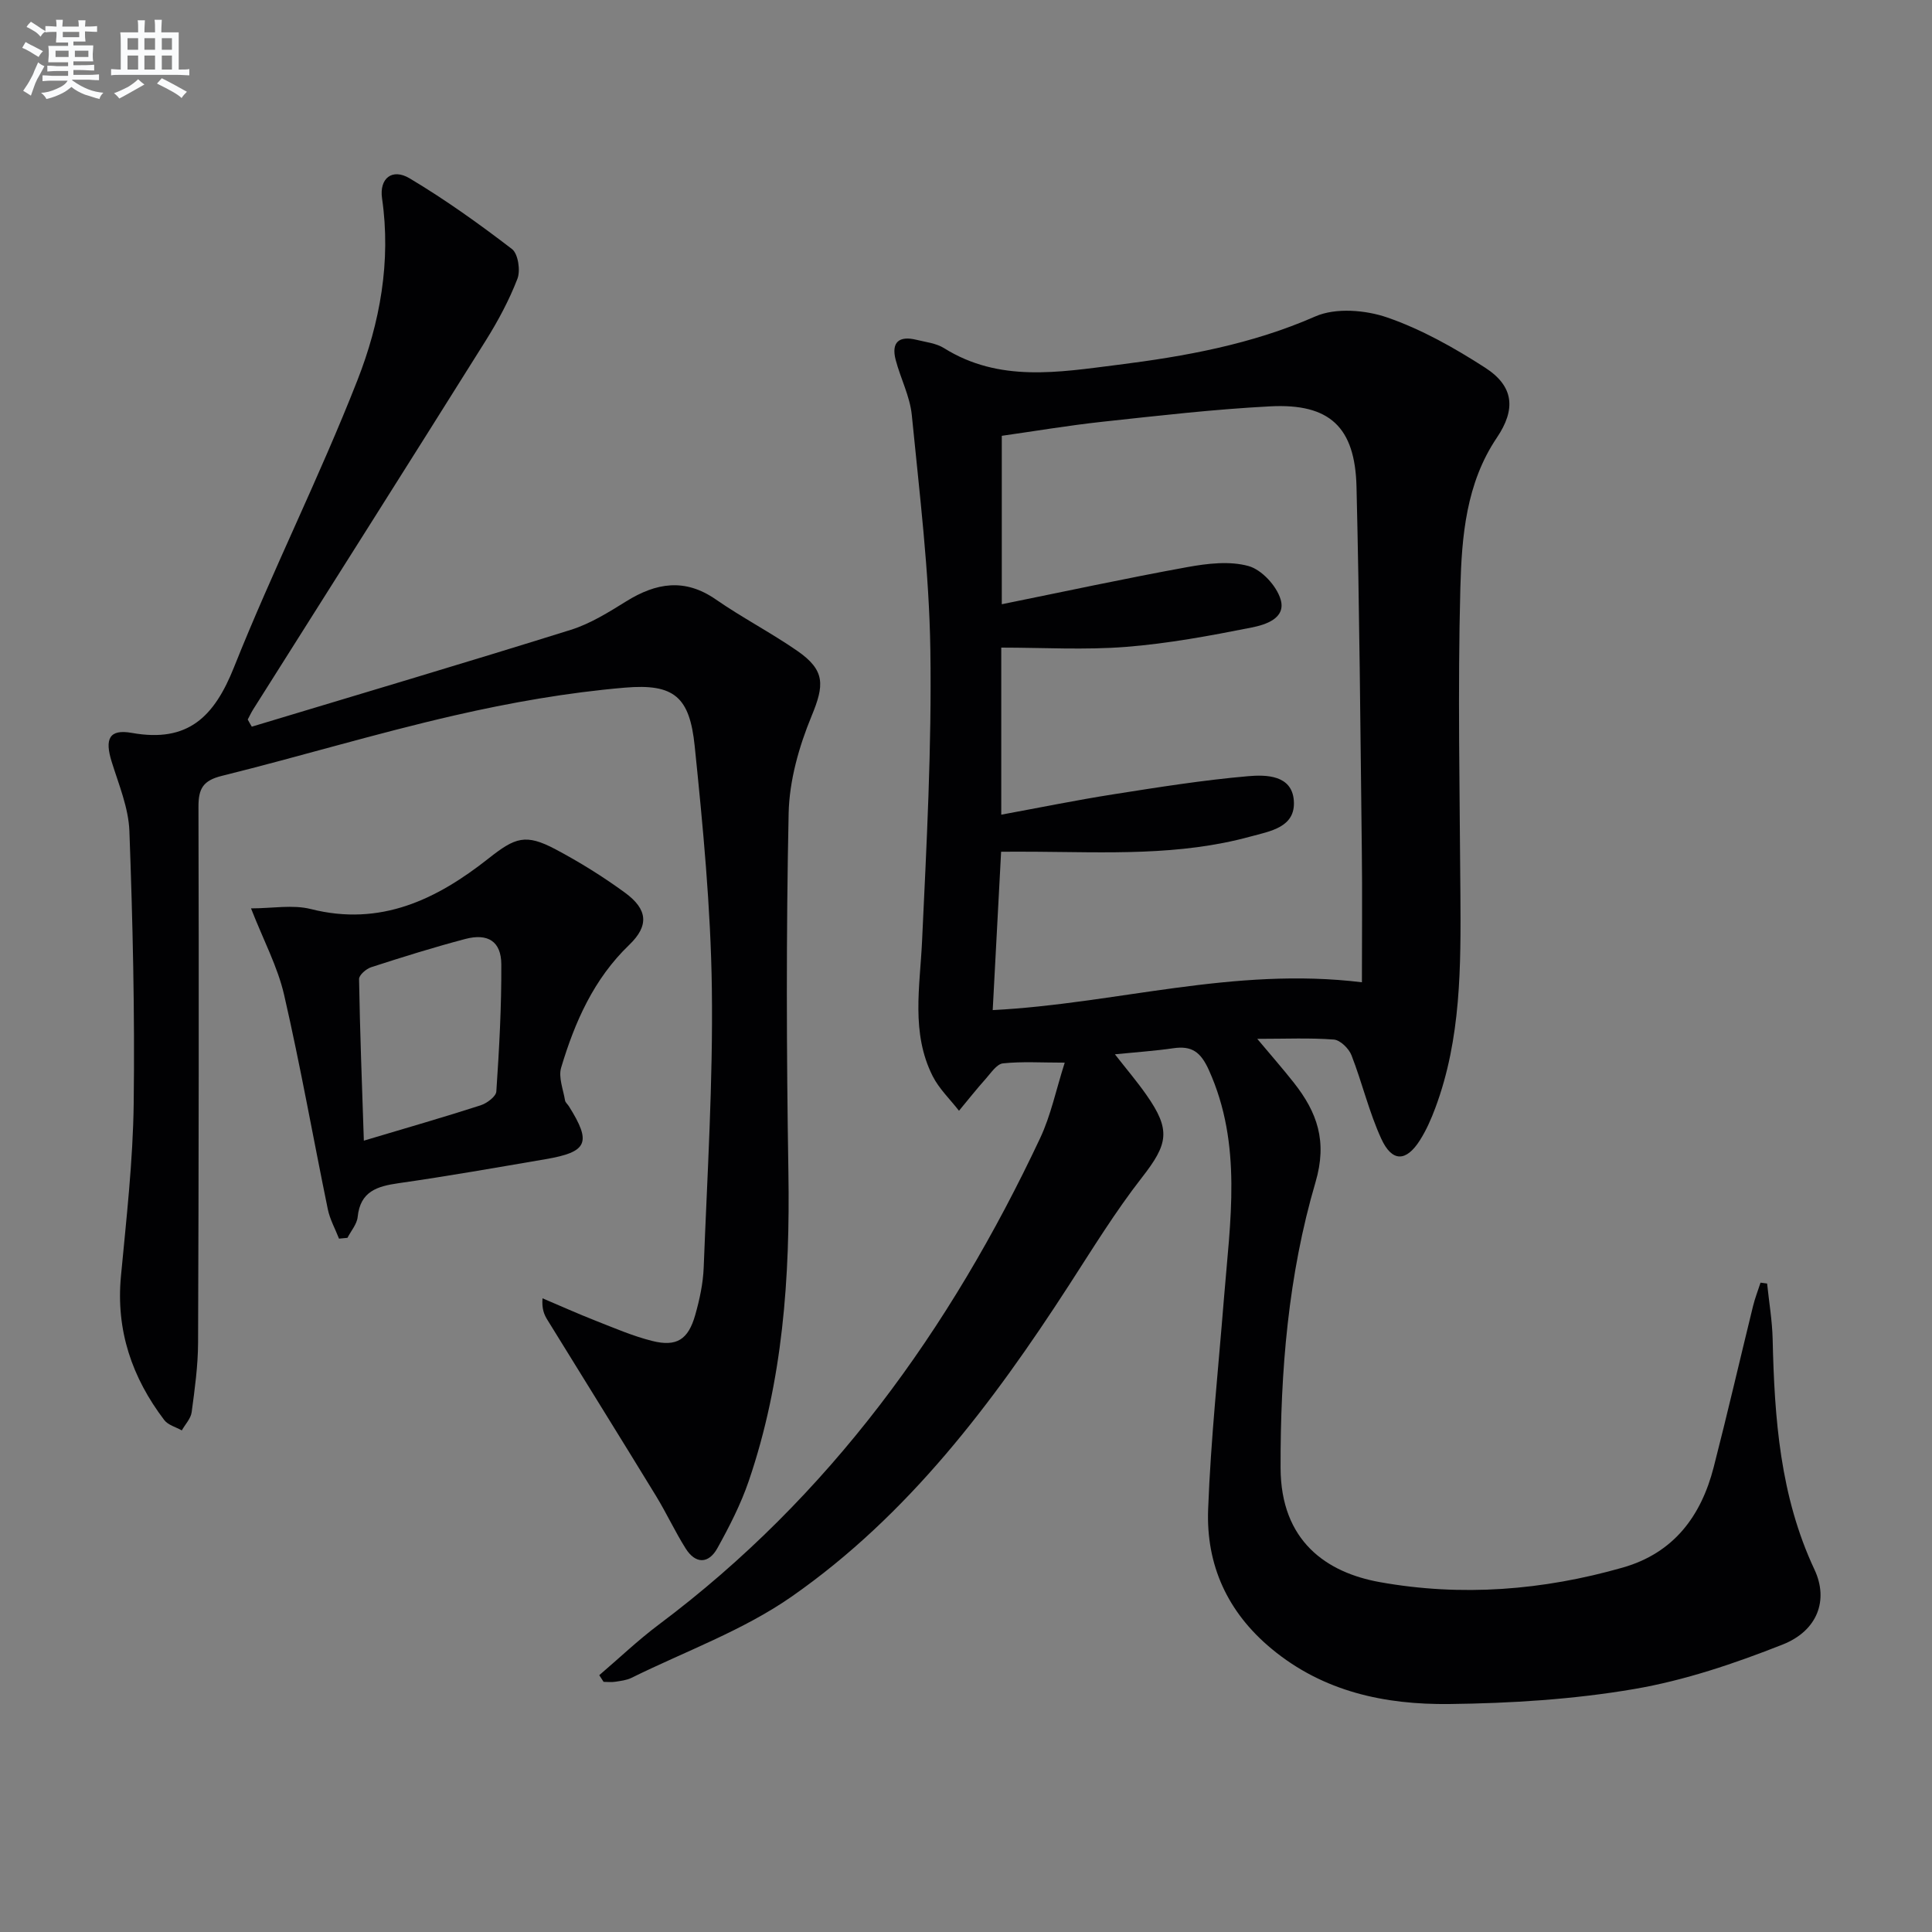 <svg enable-background="new 0 0 400 400" viewBox="0 0 400 400" xmlns="http://www.w3.org/2000/svg"><rect x="0" y="0" width="400" height="400" fill="#808080" stroke="none"/><g fill="#010103"><path d="m124.07 346.83c4.1-3.5 8.01-7.24 12.32-10.47 35.38-26.49 60.34-61.14 78.96-100.72 2.22-4.72 3.29-9.99 5.09-15.63-4.85 0-8.86-.27-12.79.15-1.29.14-2.48 1.98-3.55 3.18-1.92 2.15-3.71 4.41-5.55 6.63-1.85-2.38-4.13-4.55-5.46-7.19-4.5-8.94-2.63-18.43-2.19-27.88.94-20.1 2.02-40.23 1.72-60.33-.24-16.22-2.25-32.43-3.84-48.62-.38-3.88-2.33-7.59-3.34-11.44-.96-3.67.71-5.04 4.29-4.16 1.93.48 4.08.7 5.71 1.72 11.44 7.16 23.78 5 35.94 3.47 14-1.76 27.79-4.25 40.95-10.03 4.2-1.84 10.38-1.34 14.91.23 7.1 2.46 13.86 6.27 20.22 10.37 6.02 3.87 6.41 8.64 2.44 14.52-6.36 9.43-7.26 20.39-7.55 31.09-.56 21.1-.12 42.23.01 63.35.1 15 .16 29.97-5.19 44.31-.86 2.32-1.88 4.63-3.2 6.71-2.84 4.47-5.76 4.55-8-.34-2.54-5.54-3.94-11.58-6.16-17.27-.54-1.39-2.32-3.14-3.64-3.25-4.96-.38-9.96-.15-15.87-.15 2.86 3.42 5.31 6.2 7.6 9.11 4.8 6.11 6.96 12.08 4.46 20.58-5.64 19.18-7.28 39.11-7.23 59.13.04 15.22 9.57 21.69 20.54 23.66 16.9 3.04 33.79 1.71 50.33-3.02 10.52-3.01 16.19-10.62 18.8-20.77 2.85-11.09 5.42-22.25 8.15-33.37.4-1.64 1.03-3.22 1.55-4.84.45.06.91.12 1.36.18.4 3.85 1.06 7.7 1.15 11.55.37 16.36 1.53 32.49 8.66 47.68 2.96 6.31.63 12.65-6.56 15.5-9.96 3.94-20.33 7.45-30.85 9.24-12.55 2.14-25.44 2.94-38.19 3.09-13.27.15-26.04-2.5-36.81-11.44-9.15-7.59-13.56-17.36-13.13-28.87.55-14.6 2.12-29.16 3.28-43.73 1.27-15.88 3.85-31.76-3.12-47.2-1.7-3.77-3.54-5.1-7.39-4.53-3.77.55-7.58.8-12.07 1.25 2.35 3.01 4.55 5.59 6.49 8.36 5.16 7.34 4.52 10.21-.91 17.17-5.5 7.05-10.21 14.74-15.08 22.26-15.82 24.46-33.29 47.64-57.4 64.47-10.07 7.03-22.05 11.34-33.19 16.84-1.01.5-2.23.63-3.36.81-.79.12-1.61.02-2.41.02-.3-.44-.6-.91-.9-1.38zm81.46-137.7c25.56-1.31 49.81-9.02 76.44-5.76 0-9.76.09-18.53-.02-27.3-.3-25.1-.49-50.2-1.1-75.29-.3-12.37-5.57-17.29-17.86-16.65-11.61.6-23.18 1.94-34.74 3.19-7.02.76-13.99 1.94-20.84 2.91v34.87c13.09-2.65 25.72-5.38 38.43-7.69 4.14-.75 8.73-1.3 12.64-.22 2.73.75 5.8 4.08 6.65 6.89 1.2 3.95-3.16 5.28-6 5.84-8.6 1.71-17.27 3.32-25.99 4.01-8.54.67-17.18.15-25.84.15v34.59c7.94-1.46 15.53-3.01 23.17-4.21 9.29-1.46 18.6-2.95 27.95-3.76 3.71-.32 9.04-.26 9.45 5.02.44 5.62-4.96 6.37-9.02 7.49-14.65 4.02-29.68 3.23-44.64 3.13-2.26-.02-4.53 0-6.94 0-.58 10.97-1.14 21.53-1.74 32.79z"/><path d="m52.13 150.45c22.03-6.65 44.09-13.18 66.05-20.05 4.05-1.27 7.83-3.64 11.49-5.91 6.19-3.84 12.11-4.83 18.52-.39 5.46 3.78 11.4 6.87 16.86 10.64 5.89 4.07 5.61 7.14 2.97 13.53-2.6 6.3-4.59 13.33-4.74 20.08-.52 24.77-.45 49.56-.05 74.34.35 21.75-1.13 43.19-8.2 63.91-1.65 4.83-4.02 9.46-6.5 13.93-1.81 3.27-4.52 3.33-6.57.07-2.21-3.51-3.96-7.31-6.12-10.85-7.45-12.19-15.01-24.32-22.51-36.49-.66-1.07-1.18-2.23-1.01-4.46 3.67 1.56 7.31 3.19 11.02 4.65 3.86 1.51 7.7 3.18 11.7 4.18 5.05 1.26 7.45-.27 8.9-5.38.9-3.17 1.62-6.5 1.75-9.78.74-19.28 1.95-38.58 1.69-57.85-.23-16.73-1.84-33.48-3.55-50.15-1.04-10.13-4.19-12.98-14.46-12.1-11.84 1.01-23.67 3.09-35.26 5.75-16.16 3.7-32.06 8.52-48.16 12.51-3.88.96-4.87 2.6-4.86 6.41.1 36.99.06 73.97-.08 110.96-.02 4.8-.69 9.61-1.33 14.39-.18 1.32-1.34 2.51-2.04 3.76-1.23-.7-2.84-1.1-3.63-2.14-6.68-8.79-10.03-18.56-8.97-29.78 1.12-11.9 2.49-23.83 2.64-35.76.24-18.79-.2-37.61-.89-56.4-.18-4.82-2.19-9.61-3.66-14.33-1.47-4.71-.58-6.85 4.17-6 11.64 2.08 17.06-3.34 21.15-13.6 7.98-20.03 17.7-39.37 25.56-59.44 4.65-11.86 6.98-24.56 5.09-37.62-.6-4.15 2.09-6.32 5.72-4.15 7.36 4.39 14.37 9.41 21.18 14.63 1.27.98 1.79 4.43 1.13 6.15-1.71 4.44-4.01 8.72-6.54 12.77-15.98 25.5-32.09 50.92-48.15 76.36-.43.68-.77 1.42-1.15 2.13.27.51.56 1 .84 1.48z"/><path d="m70.19 256.45c-.79-2.03-1.89-3.99-2.32-6.09-3.04-14.78-5.66-29.65-9.04-44.35-1.34-5.85-4.28-11.33-6.86-17.94 4.41 0 8.62-.81 12.39.14 14.43 3.65 26.03-1.98 36.78-10.47 5.53-4.37 7.68-5.19 13.9-1.89 4.97 2.64 9.8 5.64 14.34 8.96 4.73 3.45 5.04 6.83.9 10.81-7.36 7.07-11.27 15.97-14.1 25.42-.6 2 .43 4.51.8 6.77.07.45.55.82.81 1.24 4.72 7.52 3.89 9.46-4.86 10.95-10.13 1.73-20.25 3.52-30.42 4.97-4.46.64-7.92 1.7-8.46 6.99-.15 1.5-1.38 2.88-2.11 4.32-.6.05-1.17.11-1.75.17zm5.14-20.29c8.97-2.68 16.6-4.87 24.16-7.31 1.31-.42 3.2-1.82 3.27-2.87.59-8.76 1.08-17.55 1.03-26.33-.02-4.73-2.76-6.48-7.44-5.25-6.56 1.73-13.05 3.76-19.5 5.85-1.03.33-2.53 1.63-2.51 2.46.18 10.87.6 21.75.99 33.45z"/></g><path d="m6.8 9.5c.6.3 1.3.7 2.1 1.1-.4.4-.7.8-.9 1.2-.7-.4-1.3-.8-1.8-1.1s-1.1-.6-1.6-.8c.2-.4.5-.8.7-1.2.4.2.8.5 1.5.8zm.9 6.9c-.3.6-.5 1.1-.7 1.7s-.4 1.1-.6 1.7c-.6-.4-1.1-.7-1.6-1 .7-1 1.2-1.8 1.5-2.4.3-.5.6-1.1.8-1.7.3-.6.5-1.2.8-1.8.3.3.8.6 1.3.8-.7 1.3-1.2 2.2-1.5 2.7zm.1-11c.4.3 1 .7 1.7 1.1-.5.2-.8.6-1.1 1.1-.5-.6-1-1-1.4-1.2s-.9-.6-1.5-.8c.2-.4.5-.7.9-1.1.5.3.9.6 1.4.9zm10.5 13.1c1 .4 2 .6 3.1.7-.4.4-.7.8-.8 1.3-.9-.2-1.9-.6-3-.9-1-.4-2-.9-2.8-1.6-.5.4-1.1.9-1.9 1.3s-1.9.9-3.3 1.2c-.1-.3-.5-.8-1.1-1.3 1 0 2.1-.3 3.2-.8 1.2-.5 1.9-1 2.3-1.7h-3.2c-.4 0-1 0-2 .1v-1.2c1 0 1.7.1 2 .1h3.3v-1h-2.3c-.2 0-.9 0-2 .1v-1.2c1.2 0 1.9.1 2 .1h2.3v-.8h-4.1c0-.7.1-1.2.1-1.6 0-.5 0-1.1-.1-1.8h4.1v-.7h-2.5c0-.6.1-1.1.1-1.6v-.6h-.5c-.4 0-1 0-1.8.1v-1.3c1.2 0 1.9.1 2.1.1h.2c0-.3 0-.8-.1-1.4h1.4c0 .6-.1 1-.1 1.4h3.4c0-.4 0-.8-.1-1.3h1.5c0 .4-.1.9-.1 1.3.7 0 1.5 0 2.5-.1v1.2c-1 0-1.8-.1-2.5-.1v.6c0 .3 0 .8.1 1.5h-2.5v.8h4.1c0 .8-.1 1.3-.1 1.8s0 1 .1 1.5h-4.1v.8h1.4c.8 0 1.8 0 2.9-.1v1.2c-1 0-1.9-.1-2.8-.1h-1.5v1h3.2c.3 0 1 0 2.1-.1v1.2c-1.1 0-1.8-.1-2.1-.1h-3.4l-.1.1c1.4 1 2.4 1.5 3.4 1.9zm-4.1-6.7v-1.3h-2.7v1.3zm2.2-4.1v-1.1h-3.4v1.1zm1.9 4.1v-1.3h-2.8v1.3z" fill="#fafbfc"/><path d="m37 6.7v2.3 5.4c1 0 1.8 0 2.2-.1v1.3c-.6 0-1.5-.1-2.5-.1h-11.9c-.7 0-1.3 0-1.8.1v-1.3c.5 0 1.1.1 2 .1v-5.2c0-1 0-1.8-.1-2.5h3.7c0-1.3 0-2.1-.1-2.5h1.5c0 .4-.1 1.3-.1 2.5h2.2c0-1.2 0-2.1-.1-2.6h1.5c0 .4-.1 1.3-.1 2.6zm-12.3 13.7c-.3-.4-.7-.8-1.1-1.1 1.1-.4 2.1-.9 2.9-1.3.8-.5 1.5-1 2.1-1.6.4.4.9.8 1.3 1.1-2.5 1.4-4.2 2.4-5.2 2.9zm3.9-10.1v-2.4h-2.2v2.4zm0 4.1v-2.9h-2.2v2.9zm3.5-4.1v-2.4h-2.2v2.4zm0 4.1v-2.9h-2.2v2.9zm.4 2.9 1-1.1c.6.3 1.4.7 2.5 1.3s2 1.1 2.7 1.5c-.4.4-.8.8-1.1 1.3-.8-.8-2.5-1.7-5.1-3zm3.1-7v-2.4h-2.1v2.4zm0 4.1v-2.9h-2.1v2.9z" fill="#fafbfc"/></svg>